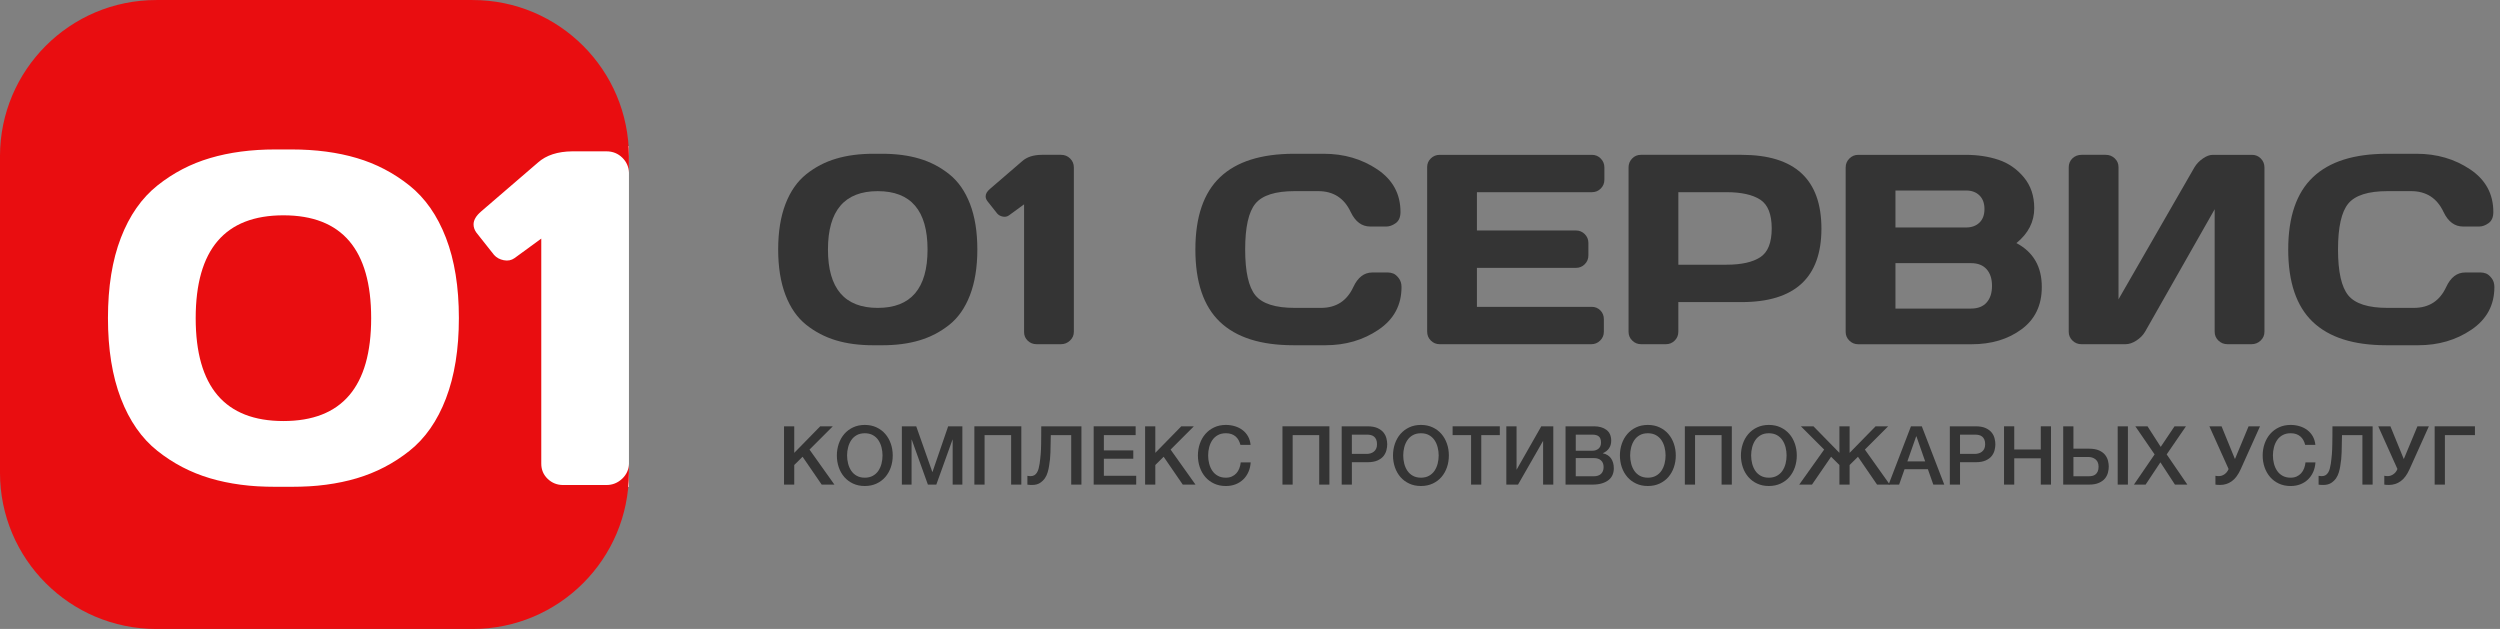 <?xml version="1.0" encoding="UTF-8"?> <svg xmlns="http://www.w3.org/2000/svg" width="159" height="40" viewBox="0 0 159 40" fill="none"><rect x="0" y="0" width="159" height="40" fill="#808080" stroke="none"/><g clip-path="url(#clip0_794_826)"><path d="M40.001 30.965H5.057V9.292H40.001V30.965Z" fill="white"></path><path d="M55.825 12.157C53.714 12.157 52.658 13.395 52.658 15.869C52.658 18.344 53.714 19.582 55.825 19.582C57.936 19.582 58.992 18.345 58.992 15.869C58.992 13.394 57.936 12.157 55.825 12.157ZM49.958 18.767C49.647 17.957 49.492 16.989 49.492 15.865C49.492 14.741 49.648 13.775 49.958 12.97C50.269 12.164 50.709 11.535 51.277 11.081C51.846 10.627 52.48 10.297 53.18 10.091C53.879 9.883 54.664 9.78 55.532 9.78H56.119C56.993 9.78 57.778 9.883 58.476 10.091C59.173 10.297 59.806 10.629 60.374 11.081C60.942 11.535 61.382 12.163 61.693 12.97C62.003 13.776 62.159 14.741 62.159 15.865C62.159 16.989 62.003 17.957 61.693 18.767C61.382 19.577 60.942 20.208 60.374 20.659C59.805 21.11 59.173 21.44 58.476 21.647C57.779 21.856 56.994 21.958 56.119 21.958H55.532C54.658 21.958 53.873 21.856 53.175 21.647C52.478 21.44 51.845 21.11 51.277 20.659C50.709 20.208 50.269 19.577 49.958 18.767Z" fill="#343434"></path><path d="M62.788 12.778C62.721 12.683 62.687 12.585 62.687 12.484C62.687 12.327 62.779 12.171 62.964 12.013L65.013 10.249C65.31 9.986 65.721 9.852 66.248 9.847H67.483C67.712 9.847 67.906 9.925 68.062 10.082C68.219 10.238 68.297 10.426 68.297 10.644V21.101C68.297 21.32 68.216 21.506 68.053 21.659C67.891 21.814 67.701 21.89 67.483 21.89H65.921C65.702 21.89 65.516 21.816 65.362 21.667C65.208 21.52 65.131 21.336 65.131 21.118V12.996L64.165 13.701C64.053 13.779 63.925 13.805 63.778 13.776C63.632 13.748 63.514 13.684 63.425 13.584L62.786 12.777L62.788 12.778Z" fill="#343434"></path><path d="M77.584 20.468C76.545 19.475 76.026 17.942 76.026 15.869C76.026 13.797 76.549 12.263 77.596 11.27C78.644 10.275 80.213 9.78 82.307 9.78H84.195C85.475 9.78 86.609 10.11 87.593 10.77C88.579 11.43 89.071 12.334 89.071 13.482C89.071 13.813 88.969 14.049 88.767 14.193C88.564 14.336 88.368 14.407 88.177 14.407H87.145C86.613 14.407 86.199 14.099 85.904 13.483C85.49 12.598 84.801 12.156 83.838 12.156H82.343C81.116 12.156 80.285 12.419 79.848 12.945C79.411 13.471 79.193 14.444 79.193 15.865C79.193 17.286 79.412 18.26 79.848 18.789C80.285 19.317 81.116 19.581 82.343 19.581H84.014C84.978 19.581 85.663 19.139 86.072 18.255C86.358 17.639 86.761 17.33 87.281 17.33H88.281C88.382 17.33 88.49 17.351 88.604 17.393C88.719 17.435 88.836 17.532 88.956 17.685C89.076 17.838 89.137 18.028 89.137 18.255C89.137 19.405 88.65 20.311 87.675 20.969C86.701 21.628 85.578 21.957 84.307 21.957H82.257C80.179 21.957 78.622 21.461 77.583 20.467L77.584 20.468Z" fill="#343434"></path><path d="M90.767 21.086V10.629C90.767 10.41 90.845 10.225 91.002 10.074C91.159 9.923 91.346 9.848 91.564 9.848H101.249C101.468 9.848 101.654 9.926 101.807 10.083C101.961 10.239 102.039 10.427 102.039 10.645V11.434C102.039 11.653 101.962 11.839 101.807 11.993C101.654 12.147 101.467 12.223 101.249 12.223H93.933V14.659H100.233C100.451 14.659 100.637 14.736 100.791 14.891C100.945 15.046 101.022 15.233 101.022 15.451V16.244C101.022 16.463 100.945 16.65 100.791 16.804C100.637 16.959 100.451 17.036 100.233 17.036H93.933V19.515H101.232C101.451 19.515 101.634 19.59 101.783 19.741C101.931 19.892 102.005 20.077 102.005 20.295V21.101C102.005 21.32 101.927 21.506 101.769 21.66C101.613 21.815 101.425 21.891 101.207 21.891H91.564C91.346 21.891 91.158 21.815 91.002 21.66C90.844 21.506 90.767 21.314 90.767 21.085V21.086Z" fill="#343434"></path><path d="M106.743 16.835H109.808C110.749 16.835 111.463 16.677 111.951 16.36C112.438 16.044 112.681 15.433 112.681 14.53C112.681 13.625 112.438 13.015 111.951 12.698C111.463 12.382 110.749 12.223 109.808 12.223H106.743V16.835ZM103.576 21.102V10.645C103.576 10.427 103.652 10.238 103.803 10.082C103.954 9.925 104.138 9.847 104.357 9.847H110.765C114.147 9.847 115.839 11.408 115.843 14.53C115.846 17.651 114.154 19.213 110.765 19.213H106.742V21.102C106.742 21.321 106.665 21.507 106.511 21.66C106.356 21.815 106.171 21.891 105.952 21.891H104.373C104.155 21.891 103.967 21.815 103.811 21.66C103.653 21.507 103.576 21.321 103.576 21.102Z" fill="#343434"></path><path d="M120.551 19.625H125.356C125.793 19.625 126.125 19.495 126.351 19.238C126.579 18.98 126.692 18.628 126.692 18.18C126.692 17.732 126.577 17.379 126.348 17.122C126.118 16.864 125.788 16.736 125.356 16.736H120.551V19.626V19.625ZM120.551 14.467H125.045C125.398 14.467 125.68 14.364 125.893 14.159C126.106 13.954 126.212 13.665 126.212 13.296C126.212 12.926 126.105 12.636 125.893 12.428C125.68 12.22 125.398 12.116 125.045 12.116H120.551V14.468V14.467ZM117.385 10.646C117.385 10.427 117.463 10.239 117.62 10.083C117.777 9.926 117.964 9.848 118.182 9.848H125.011C125.778 9.848 126.477 9.953 127.107 10.164C127.737 10.375 128.273 10.746 128.715 11.275C129.157 11.805 129.378 12.461 129.378 13.242C129.378 14.105 129.001 14.845 128.245 15.46C129.326 16.034 129.863 16.968 129.858 18.263C129.858 19.416 129.428 20.311 128.568 20.944C127.708 21.577 126.654 21.894 125.405 21.894H118.181C117.963 21.894 117.776 21.817 117.619 21.663C117.462 21.51 117.384 21.323 117.384 21.105V10.648L117.385 10.646Z" fill="#343434"></path><path d="M131.571 21.102V10.645C131.571 10.416 131.649 10.225 131.806 10.073C131.962 9.922 132.159 9.847 132.395 9.847H133.922C134.148 9.847 134.34 9.922 134.499 10.073C134.658 10.225 134.737 10.409 134.737 10.627V19.036L139.565 10.645C139.695 10.427 139.873 10.239 140.1 10.083C140.325 9.926 140.535 9.848 140.727 9.848H143.23C143.45 9.848 143.637 9.926 143.79 10.083C143.943 10.239 144.019 10.427 144.019 10.645V21.102C144.019 21.321 143.938 21.507 143.776 21.66C143.614 21.815 143.42 21.891 143.195 21.891H141.668C141.443 21.891 141.251 21.815 141.091 21.66C140.932 21.506 140.853 21.321 140.853 21.102V13.308L136.424 21.102C136.294 21.321 136.11 21.507 135.873 21.66C135.635 21.815 135.406 21.891 135.185 21.891H132.377C132.157 21.891 131.967 21.815 131.809 21.66C131.65 21.506 131.571 21.321 131.571 21.102Z" fill="#343434"></path><path d="M147.089 20.468C146.05 19.475 145.531 17.942 145.531 15.869C145.531 13.797 146.054 12.263 147.102 11.27C148.149 10.275 149.718 9.78 151.813 9.78H153.7C154.981 9.78 156.114 10.11 157.099 10.77C158.084 11.43 158.576 12.334 158.576 13.482C158.576 13.813 158.474 14.049 158.272 14.193C158.069 14.336 157.874 14.407 157.682 14.407H156.65C156.118 14.407 155.704 14.099 155.409 13.483C154.995 12.598 154.306 12.156 153.343 12.156H151.848C150.622 12.156 149.79 12.419 149.353 12.945C148.917 13.471 148.698 14.444 148.698 15.865C148.698 17.286 148.917 18.26 149.353 18.789C149.79 19.317 150.622 19.581 151.848 19.581H153.519C154.483 19.581 155.168 19.139 155.577 18.255C155.863 17.639 156.266 17.33 156.787 17.33H157.786C157.887 17.33 157.995 17.351 158.109 17.393C158.224 17.435 158.341 17.532 158.462 17.685C158.582 17.838 158.643 18.028 158.643 18.255C158.643 19.405 158.155 20.311 157.181 20.969C156.207 21.628 155.084 21.957 153.813 21.957H151.763C149.685 21.957 148.128 21.461 147.089 20.467V20.468Z" fill="#343434"></path><path d="M18.026 13.694C14.307 13.694 12.446 15.874 12.446 20.235C12.446 24.597 14.306 26.778 18.026 26.778C21.746 26.778 23.606 24.597 23.606 20.235C23.606 15.874 21.746 13.694 18.026 13.694Z" fill="#E90D10"></path><path d="M28.364 25.341C27.817 26.769 27.043 27.88 26.041 28.675C25.039 29.472 23.924 30.052 22.695 30.417C21.467 30.783 20.083 30.965 18.544 30.965H17.508C15.968 30.965 14.584 30.783 13.356 30.417C12.127 30.052 11.012 29.472 10.011 28.675C9.009 27.88 8.235 26.769 7.687 25.341C7.139 23.914 6.866 22.209 6.866 20.228C6.866 18.247 7.139 16.547 7.687 15.127C8.234 13.706 9.009 12.597 10.011 11.798C11.012 10.999 12.13 10.416 13.363 10.053C14.596 9.687 15.977 9.505 17.507 9.505H18.543C20.082 9.505 21.466 9.688 22.695 10.053C23.924 10.416 25.038 10.999 26.04 11.798C27.041 12.597 27.816 13.705 28.363 15.127C28.911 16.547 29.185 18.247 29.185 20.228C29.185 22.209 28.911 23.914 28.363 25.341H28.364ZM39.576 30.441C39.29 30.712 38.955 30.847 38.57 30.847H35.817C35.432 30.847 35.103 30.716 34.832 30.455C34.56 30.194 34.425 29.871 34.425 29.486V15.175L32.722 16.418C32.525 16.557 32.298 16.601 32.042 16.551C31.785 16.502 31.578 16.389 31.42 16.211L30.295 14.79C30.177 14.623 30.118 14.45 30.118 14.272C30.118 13.997 30.28 13.72 30.606 13.443L34.217 10.335C34.739 9.871 35.465 9.635 36.393 9.625H38.568C38.973 9.625 39.313 9.763 39.59 10.04C39.854 10.304 39.987 10.618 39.999 10.982V9.942C39.999 4.453 35.549 0.002 30.059 0.002H9.939C4.449 0.002 -0.001 4.452 -0.001 9.942V30.062C-0.001 35.552 4.449 40.002 9.939 40.002H30.059C35.548 40.002 39.999 35.552 39.999 30.062V29.506C39.987 29.869 39.848 30.182 39.575 30.442L39.576 30.441Z" fill="#E90D10"></path><path d="M49.864 27.113H50.514V28.801L52.166 27.113H52.965L51.485 28.594L53.069 30.821H52.259L51.044 29.049L50.514 29.574V30.821H49.864V27.113Z" fill="#343434"></path><path d="M55.001 27.555C54.804 27.555 54.634 27.595 54.49 27.674C54.346 27.754 54.23 27.86 54.14 27.994C54.05 28.128 53.983 28.279 53.94 28.448C53.896 28.617 53.875 28.791 53.875 28.968C53.875 29.144 53.896 29.318 53.94 29.488C53.983 29.657 54.05 29.809 54.14 29.942C54.23 30.075 54.346 30.182 54.49 30.261C54.634 30.34 54.804 30.381 55.001 30.381C55.199 30.381 55.369 30.34 55.513 30.261C55.657 30.181 55.774 30.075 55.864 29.942C55.954 29.808 56.02 29.657 56.064 29.488C56.107 29.319 56.129 29.145 56.129 28.968C56.129 28.791 56.107 28.618 56.064 28.448C56.02 28.279 55.954 28.127 55.864 27.994C55.774 27.861 55.657 27.754 55.513 27.674C55.37 27.595 55.199 27.555 55.001 27.555ZM55.001 27.025C55.278 27.025 55.526 27.077 55.747 27.181C55.967 27.284 56.153 27.424 56.305 27.601C56.457 27.778 56.575 27.984 56.656 28.22C56.737 28.454 56.778 28.705 56.778 28.968C56.778 29.233 56.737 29.484 56.656 29.721C56.575 29.956 56.457 30.162 56.305 30.339C56.153 30.515 55.967 30.654 55.747 30.756C55.526 30.858 55.278 30.91 55.001 30.91C54.725 30.91 54.475 30.859 54.256 30.756C54.036 30.654 53.849 30.515 53.697 30.339C53.545 30.162 53.428 29.957 53.346 29.721C53.265 29.485 53.224 29.234 53.224 28.968C53.224 28.705 53.265 28.454 53.346 28.22C53.428 27.984 53.544 27.778 53.697 27.601C53.849 27.424 54.036 27.284 54.256 27.181C54.475 27.077 54.725 27.025 55.001 27.025Z" fill="#343434"></path><path d="M57.358 27.113H58.272L59.296 30.017H59.306L60.303 27.113H61.207V30.821H60.589V27.959H60.579L59.55 30.821H59.014L57.986 27.959H57.976V30.821H57.358V27.113Z" fill="#343434"></path><path d="M61.97 27.113H64.957V30.821H64.308V27.674H62.619V30.821H61.97V27.113Z" fill="#343434"></path><path d="M65.553 30.281C65.643 30.281 65.721 30.262 65.784 30.224C65.848 30.186 65.903 30.131 65.947 30.06C65.993 29.989 66.028 29.907 66.054 29.811C66.079 29.716 66.101 29.612 66.119 29.497C66.133 29.383 66.145 29.279 66.158 29.182C66.17 29.088 66.179 28.992 66.187 28.898C66.194 28.802 66.2 28.702 66.206 28.596C66.211 28.491 66.214 28.369 66.216 28.231C66.217 28.091 66.219 27.932 66.221 27.752C66.223 27.572 66.224 27.359 66.224 27.113H68.779V30.822H68.129V27.675H66.831C66.823 27.904 66.82 28.106 66.818 28.282C66.816 28.459 66.813 28.623 66.808 28.774C66.803 28.925 66.793 29.07 66.78 29.21C66.765 29.35 66.745 29.502 66.717 29.665C66.7 29.772 66.672 29.894 66.634 30.03C66.596 30.168 66.537 30.295 66.456 30.415C66.374 30.534 66.267 30.635 66.136 30.719C66.004 30.802 65.837 30.844 65.632 30.844C65.567 30.844 65.512 30.842 65.469 30.838C65.425 30.834 65.383 30.83 65.342 30.823V30.261C65.383 30.269 65.419 30.273 65.451 30.277C65.482 30.279 65.517 30.282 65.555 30.282L65.553 30.281Z" fill="#343434"></path><path d="M69.557 27.113H72.227V27.674H70.206V28.645H72.077V29.175H70.206V30.26H72.263V30.821H69.557V27.113Z" fill="#343434"></path><path d="M72.829 27.113H73.478V28.801L75.13 27.113H75.929L74.45 28.594L76.034 30.821H75.223L74.008 29.049L73.478 29.574V30.821H72.829V27.113Z" fill="#343434"></path><path d="M78.89 28.292C78.862 28.184 78.824 28.086 78.775 27.996C78.727 27.906 78.664 27.828 78.588 27.762C78.512 27.697 78.423 27.645 78.321 27.608C78.219 27.572 78.1 27.554 77.965 27.554C77.768 27.554 77.597 27.595 77.454 27.674C77.31 27.754 77.193 27.86 77.103 27.993C77.013 28.127 76.947 28.278 76.903 28.447C76.859 28.616 76.838 28.79 76.838 28.968C76.838 29.143 76.859 29.317 76.903 29.487C76.947 29.656 77.013 29.808 77.103 29.941C77.193 30.074 77.31 30.181 77.454 30.261C77.597 30.34 77.768 30.381 77.965 30.381C78.111 30.381 78.238 30.355 78.349 30.305C78.46 30.255 78.555 30.186 78.635 30.098C78.715 30.009 78.777 29.907 78.821 29.788C78.867 29.671 78.896 29.544 78.91 29.41H79.543C79.529 29.632 79.481 29.835 79.4 30.017C79.318 30.201 79.209 30.36 79.071 30.492C78.931 30.626 78.769 30.729 78.582 30.802C78.394 30.875 78.189 30.911 77.964 30.911C77.688 30.911 77.439 30.86 77.219 30.757C76.999 30.655 76.812 30.515 76.66 30.34C76.508 30.163 76.391 29.957 76.309 29.722C76.228 29.486 76.187 29.235 76.187 28.968C76.187 28.706 76.228 28.455 76.309 28.221C76.391 27.985 76.507 27.779 76.66 27.602C76.812 27.426 76.999 27.286 77.219 27.182C77.439 27.078 77.688 27.025 77.964 27.025C78.172 27.025 78.367 27.054 78.551 27.112C78.735 27.169 78.897 27.252 79.037 27.361C79.177 27.47 79.29 27.602 79.377 27.758C79.464 27.914 79.517 28.092 79.538 28.293H78.89V28.292Z" fill="#343434"></path><path d="M81.564 27.113H84.55V30.821H83.902V27.674H82.213V30.821H81.564V27.113Z" fill="#343434"></path><path d="M85.978 28.868H86.929C87.002 28.868 87.077 28.858 87.152 28.837C87.229 28.817 87.299 28.783 87.362 28.736C87.426 28.69 87.478 28.627 87.518 28.549C87.558 28.471 87.578 28.373 87.578 28.256C87.578 28.134 87.561 28.035 87.526 27.955C87.491 27.875 87.444 27.812 87.386 27.766C87.327 27.719 87.26 27.688 87.183 27.669C87.107 27.652 87.026 27.643 86.939 27.643H85.978V28.869V28.868ZM85.33 27.113H86.966C87.229 27.113 87.444 27.151 87.61 27.226C87.776 27.303 87.904 27.398 87.994 27.512C88.084 27.626 88.145 27.75 88.178 27.885C88.211 28.02 88.227 28.145 88.227 28.259C88.227 28.373 88.211 28.497 88.178 28.631C88.145 28.764 88.083 28.888 87.994 29.002C87.904 29.117 87.776 29.211 87.61 29.285C87.444 29.36 87.229 29.397 86.966 29.397H85.979V30.82H85.331V27.112L85.33 27.113Z" fill="#343434"></path><path d="M90.372 27.555C90.175 27.555 90.005 27.595 89.861 27.674C89.717 27.754 89.601 27.86 89.51 27.994C89.42 28.128 89.354 28.279 89.31 28.448C89.267 28.617 89.246 28.791 89.246 28.968C89.246 29.144 89.267 29.318 89.31 29.488C89.354 29.657 89.42 29.809 89.51 29.942C89.601 30.075 89.717 30.182 89.861 30.261C90.005 30.34 90.175 30.381 90.372 30.381C90.57 30.381 90.74 30.34 90.884 30.261C91.027 30.181 91.144 30.075 91.235 29.942C91.325 29.808 91.391 29.657 91.435 29.488C91.478 29.319 91.5 29.145 91.5 28.968C91.5 28.791 91.478 28.618 91.435 28.448C91.391 28.279 91.325 28.127 91.235 27.994C91.145 27.861 91.027 27.754 90.884 27.674C90.74 27.595 90.57 27.555 90.372 27.555ZM90.372 27.025C90.649 27.025 90.897 27.077 91.118 27.181C91.338 27.284 91.523 27.424 91.676 27.601C91.828 27.778 91.945 27.984 92.026 28.22C92.108 28.454 92.148 28.705 92.148 28.968C92.148 29.233 92.108 29.484 92.026 29.721C91.945 29.956 91.828 30.162 91.676 30.339C91.523 30.515 91.338 30.654 91.118 30.756C90.897 30.858 90.649 30.91 90.372 30.91C90.095 30.91 89.846 30.859 89.627 30.756C89.407 30.654 89.22 30.515 89.068 30.339C88.916 30.162 88.799 29.957 88.717 29.721C88.636 29.485 88.595 29.234 88.595 28.968C88.595 28.705 88.636 28.454 88.717 28.22C88.799 27.984 88.915 27.778 89.068 27.601C89.22 27.424 89.407 27.284 89.627 27.181C89.846 27.077 90.095 27.025 90.372 27.025Z" fill="#343434"></path><path d="M92.386 27.113H95.388V27.674H94.209V30.821H93.56V27.674H92.386V27.113Z" fill="#343434"></path><path d="M95.803 27.113H96.453V29.876L98.026 27.113H98.79V30.821H98.141V28.038L96.546 30.821H95.803V27.113Z" fill="#343434"></path><path d="M100.218 30.291H101.365C101.563 30.291 101.716 30.24 101.825 30.139C101.933 30.037 101.989 29.892 101.989 29.704C101.989 29.521 101.934 29.38 101.825 29.282C101.716 29.182 101.562 29.133 101.365 29.133H100.218V30.291ZM100.218 28.666H101.278C101.434 28.666 101.563 28.621 101.668 28.533C101.771 28.444 101.824 28.317 101.824 28.151C101.824 27.964 101.777 27.832 101.684 27.757C101.59 27.68 101.456 27.643 101.279 27.643H100.219V28.666L100.218 28.666ZM99.569 27.113H101.372C101.704 27.113 101.971 27.189 102.172 27.341C102.372 27.493 102.473 27.724 102.473 28.031C102.473 28.219 102.427 28.378 102.335 28.512C102.244 28.645 102.113 28.748 101.943 28.821V28.831C102.173 28.879 102.345 28.988 102.463 29.155C102.58 29.323 102.639 29.534 102.639 29.786C102.639 29.932 102.614 30.068 102.561 30.195C102.509 30.321 102.427 30.43 102.316 30.522C102.205 30.613 102.063 30.686 101.89 30.74C101.718 30.794 101.512 30.821 101.273 30.821H99.569V27.113Z" fill="#343434"></path><path d="M104.804 27.555C104.606 27.555 104.436 27.595 104.292 27.674C104.148 27.754 104.032 27.86 103.942 27.994C103.852 28.128 103.785 28.279 103.742 28.448C103.698 28.617 103.677 28.791 103.677 28.968C103.677 29.144 103.698 29.318 103.742 29.488C103.785 29.657 103.852 29.809 103.942 29.942C104.032 30.075 104.148 30.182 104.292 30.261C104.436 30.34 104.606 30.381 104.804 30.381C105.001 30.381 105.171 30.34 105.315 30.261C105.459 30.181 105.576 30.075 105.666 29.942C105.756 29.808 105.823 29.657 105.866 29.488C105.909 29.319 105.931 29.145 105.931 28.968C105.931 28.791 105.909 28.618 105.866 28.448C105.823 28.279 105.756 28.127 105.666 27.994C105.576 27.861 105.459 27.754 105.315 27.674C105.171 27.595 105.001 27.555 104.804 27.555ZM104.804 27.025C105.08 27.025 105.329 27.077 105.549 27.181C105.769 27.284 105.955 27.424 106.108 27.601C106.26 27.778 106.377 27.984 106.458 28.22C106.539 28.454 106.58 28.705 106.58 28.968C106.58 29.233 106.539 29.484 106.458 29.721C106.377 29.956 106.26 30.162 106.108 30.339C105.955 30.515 105.769 30.654 105.549 30.756C105.329 30.858 105.08 30.91 104.804 30.91C104.526 30.91 104.278 30.859 104.058 30.756C103.838 30.654 103.652 30.515 103.5 30.339C103.348 30.162 103.23 29.957 103.148 29.721C103.067 29.485 103.026 29.234 103.026 28.968C103.026 28.705 103.067 28.454 103.148 28.22C103.23 27.984 103.347 27.778 103.5 27.601C103.652 27.424 103.838 27.284 104.058 27.181C104.278 27.077 104.526 27.025 104.804 27.025Z" fill="#343434"></path><path d="M107.156 27.113H110.143V30.821H109.493V27.674H107.805V30.821H107.156V27.113Z" fill="#343434"></path><path d="M112.5 27.555C112.302 27.555 112.132 27.595 111.988 27.674C111.845 27.754 111.727 27.86 111.638 27.994C111.548 28.128 111.482 28.279 111.438 28.448C111.394 28.617 111.373 28.791 111.373 28.968C111.373 29.144 111.394 29.318 111.438 29.488C111.482 29.657 111.548 29.809 111.638 29.942C111.728 30.075 111.845 30.182 111.988 30.261C112.132 30.34 112.302 30.381 112.5 30.381C112.697 30.381 112.867 30.34 113.011 30.261C113.155 30.181 113.272 30.075 113.362 29.942C113.453 29.808 113.519 29.657 113.563 29.488C113.605 29.319 113.627 29.145 113.627 28.968C113.627 28.791 113.605 28.618 113.563 28.448C113.519 28.279 113.453 28.127 113.362 27.994C113.272 27.861 113.155 27.754 113.011 27.674C112.868 27.595 112.697 27.555 112.5 27.555ZM112.5 27.025C112.776 27.025 113.025 27.077 113.245 27.181C113.464 27.284 113.651 27.424 113.804 27.601C113.957 27.778 114.073 27.984 114.154 28.22C114.235 28.454 114.276 28.705 114.276 28.968C114.276 29.233 114.235 29.484 114.154 29.721C114.073 29.956 113.956 30.162 113.804 30.339C113.652 30.515 113.465 30.654 113.245 30.756C113.025 30.858 112.776 30.91 112.5 30.91C112.223 30.91 111.974 30.859 111.755 30.756C111.534 30.654 111.348 30.515 111.196 30.339C111.043 30.162 110.926 29.957 110.845 29.721C110.764 29.485 110.723 29.234 110.723 28.968C110.723 28.705 110.764 28.454 110.845 28.22C110.926 27.984 111.043 27.778 111.196 27.601C111.348 27.424 111.534 27.284 111.755 27.181C111.974 27.077 112.223 27.025 112.5 27.025Z" fill="#343434"></path><path d="M116.987 29.575L116.457 29.05L115.242 30.821H114.431L116.016 28.593L114.536 27.113H115.335L116.987 28.801V27.113H117.635V28.801L119.288 27.113H120.087L118.607 28.593L120.191 30.821H119.381L118.166 29.05L117.635 29.575V30.821H116.987V29.575Z" fill="#343434"></path><path d="M121.308 29.346H122.441L121.885 27.751H121.869L121.308 29.346ZM121.536 27.113H122.227L123.655 30.821H122.959L122.612 29.839H121.131L120.784 30.821H120.114L121.537 27.113H121.536Z" fill="#343434"></path><path d="M124.657 28.868H125.607C125.679 28.868 125.755 28.858 125.83 28.837C125.907 28.817 125.977 28.783 126.041 28.736C126.104 28.69 126.156 28.627 126.196 28.549C126.236 28.471 126.256 28.373 126.256 28.256C126.256 28.134 126.239 28.035 126.204 27.955C126.169 27.875 126.123 27.812 126.064 27.766C126.005 27.719 125.938 27.688 125.861 27.669C125.785 27.652 125.704 27.643 125.618 27.643H124.657V28.869V28.868ZM124.008 27.113H125.644C125.907 27.113 126.123 27.151 126.288 27.226C126.454 27.303 126.582 27.398 126.672 27.512C126.762 27.626 126.823 27.75 126.856 27.885C126.889 28.02 126.905 28.145 126.905 28.259C126.905 28.373 126.889 28.497 126.856 28.631C126.823 28.764 126.761 28.888 126.672 29.002C126.582 29.117 126.454 29.211 126.288 29.285C126.122 29.36 125.907 29.397 125.644 29.397H124.658V30.82H124.009V27.112L124.008 27.113Z" fill="#343434"></path><path d="M127.456 27.113H128.106V28.588H129.794V27.113H130.443V30.821H129.794V29.149H128.106V30.821H127.456V27.113Z" fill="#343434"></path><path d="M134.685 27.113H135.335V30.822H134.685V27.113ZM131.87 30.291H132.83C132.917 30.291 132.998 30.282 133.074 30.266C133.151 30.249 133.218 30.217 133.277 30.169C133.335 30.123 133.383 30.059 133.417 29.979C133.452 29.9 133.469 29.8 133.469 29.678C133.469 29.56 133.449 29.462 133.409 29.384C133.369 29.306 133.317 29.244 133.254 29.197C133.189 29.151 133.119 29.116 133.043 29.095C132.967 29.074 132.892 29.064 132.82 29.064H131.87V30.29V30.291ZM131.221 27.113H131.87V28.536H132.856C133.119 28.536 133.334 28.573 133.5 28.647C133.666 28.722 133.794 28.817 133.884 28.931C133.974 29.045 134.035 29.169 134.068 29.302C134.101 29.436 134.117 29.56 134.117 29.674C134.117 29.788 134.101 29.913 134.068 30.047C134.035 30.183 133.973 30.308 133.884 30.422C133.794 30.535 133.666 30.631 133.5 30.706C133.334 30.783 133.119 30.821 132.856 30.821H131.22V27.113L131.221 27.113Z" fill="#343434"></path><path d="M135.807 27.113H136.581L137.422 28.422L138.3 27.113H139.027L137.801 28.9L139.116 30.821H138.326L137.401 29.403L136.461 30.821H135.718L137.033 28.9L135.807 27.113Z" fill="#343434"></path><path d="M141.114 30.281C141.246 30.281 141.369 30.24 141.483 30.159C141.597 30.078 141.682 29.968 141.738 29.829L140.516 27.113H141.291L142.138 29.185H142.148L143.01 27.113H143.737L142.512 29.835C142.353 30.191 142.162 30.449 141.943 30.605C141.723 30.764 141.473 30.842 141.192 30.842C141.127 30.842 141.072 30.84 141.029 30.836C140.985 30.833 140.943 30.828 140.901 30.821V30.259C140.942 30.267 140.979 30.271 141.01 30.275C141.041 30.278 141.076 30.28 141.114 30.28V30.281Z" fill="#343434"></path><path d="M146.609 28.292C146.582 28.184 146.543 28.086 146.494 27.996C146.446 27.906 146.383 27.828 146.308 27.762C146.231 27.697 146.142 27.645 146.04 27.608C145.938 27.572 145.819 27.554 145.684 27.554C145.487 27.554 145.317 27.595 145.173 27.674C145.029 27.754 144.913 27.86 144.823 27.993C144.733 28.127 144.666 28.278 144.623 28.447C144.579 28.616 144.558 28.79 144.558 28.968C144.558 29.143 144.579 29.317 144.623 29.487C144.666 29.656 144.733 29.808 144.823 29.941C144.913 30.074 145.029 30.181 145.173 30.261C145.317 30.34 145.487 30.381 145.684 30.381C145.83 30.381 145.957 30.355 146.068 30.305C146.179 30.255 146.274 30.186 146.354 30.098C146.433 30.009 146.496 29.907 146.541 29.788C146.586 29.671 146.615 29.544 146.629 29.41H147.262C147.249 29.632 147.2 29.835 147.119 30.017C147.038 30.201 146.928 30.36 146.79 30.492C146.651 30.626 146.489 30.729 146.301 30.802C146.114 30.875 145.908 30.911 145.684 30.911C145.407 30.911 145.158 30.86 144.938 30.757C144.718 30.655 144.532 30.515 144.38 30.34C144.227 30.163 144.11 29.957 144.028 29.722C143.947 29.486 143.906 29.235 143.906 28.968C143.906 28.706 143.947 28.455 144.028 28.221C144.11 27.985 144.227 27.779 144.38 27.602C144.532 27.426 144.718 27.286 144.938 27.182C145.158 27.078 145.407 27.025 145.684 27.025C145.891 27.025 146.087 27.054 146.27 27.112C146.454 27.169 146.616 27.252 146.756 27.361C146.896 27.47 147.009 27.602 147.097 27.758C147.183 27.914 147.237 28.092 147.258 28.293H146.609V28.292Z" fill="#343434"></path><path d="M147.673 30.281C147.763 30.281 147.84 30.262 147.904 30.224C147.968 30.186 148.022 30.131 148.067 30.06C148.113 29.989 148.148 29.907 148.173 29.811C148.199 29.716 148.221 29.612 148.239 29.497C148.253 29.383 148.265 29.279 148.278 29.182C148.29 29.088 148.299 28.992 148.307 28.898C148.314 28.802 148.32 28.702 148.325 28.596C148.331 28.491 148.334 28.369 148.335 28.231C148.337 28.091 148.339 27.932 148.341 27.752C148.343 27.572 148.344 27.359 148.344 27.113H150.899V30.822H150.249V27.675H148.951C148.943 27.904 148.94 28.106 148.938 28.282C148.936 28.459 148.933 28.623 148.928 28.774C148.923 28.925 148.913 29.07 148.9 29.21C148.885 29.35 148.865 29.502 148.837 29.665C148.82 29.772 148.792 29.894 148.754 30.03C148.716 30.168 148.657 30.295 148.576 30.415C148.494 30.534 148.387 30.635 148.256 30.719C148.124 30.802 147.957 30.844 147.752 30.844C147.687 30.844 147.632 30.842 147.588 30.838C147.545 30.834 147.503 30.83 147.462 30.823V30.261C147.503 30.269 147.539 30.273 147.571 30.277C147.602 30.279 147.637 30.282 147.675 30.282L147.673 30.281Z" fill="#343434"></path><path d="M151.854 30.281C151.986 30.281 152.108 30.24 152.222 30.159C152.337 30.078 152.422 29.968 152.477 29.829L151.256 27.113H152.03L152.876 29.185H152.887L153.749 27.113H154.476L153.25 29.835C153.091 30.191 152.902 30.449 152.682 30.605C152.462 30.764 152.212 30.842 151.932 30.842C151.866 30.842 151.812 30.84 151.768 30.836C151.724 30.833 151.683 30.828 151.641 30.821V30.259C151.683 30.267 151.719 30.271 151.75 30.275C151.781 30.278 151.815 30.28 151.854 30.28V30.281Z" fill="#343434"></path><path d="M154.845 27.113H157.406V27.674H155.495V30.821H154.845V27.113Z" fill="#343434"></path></g><defs><clipPath id="clip0_794_826"><rect width="158.643" height="40" fill="white"></rect></clipPath></defs></svg> 